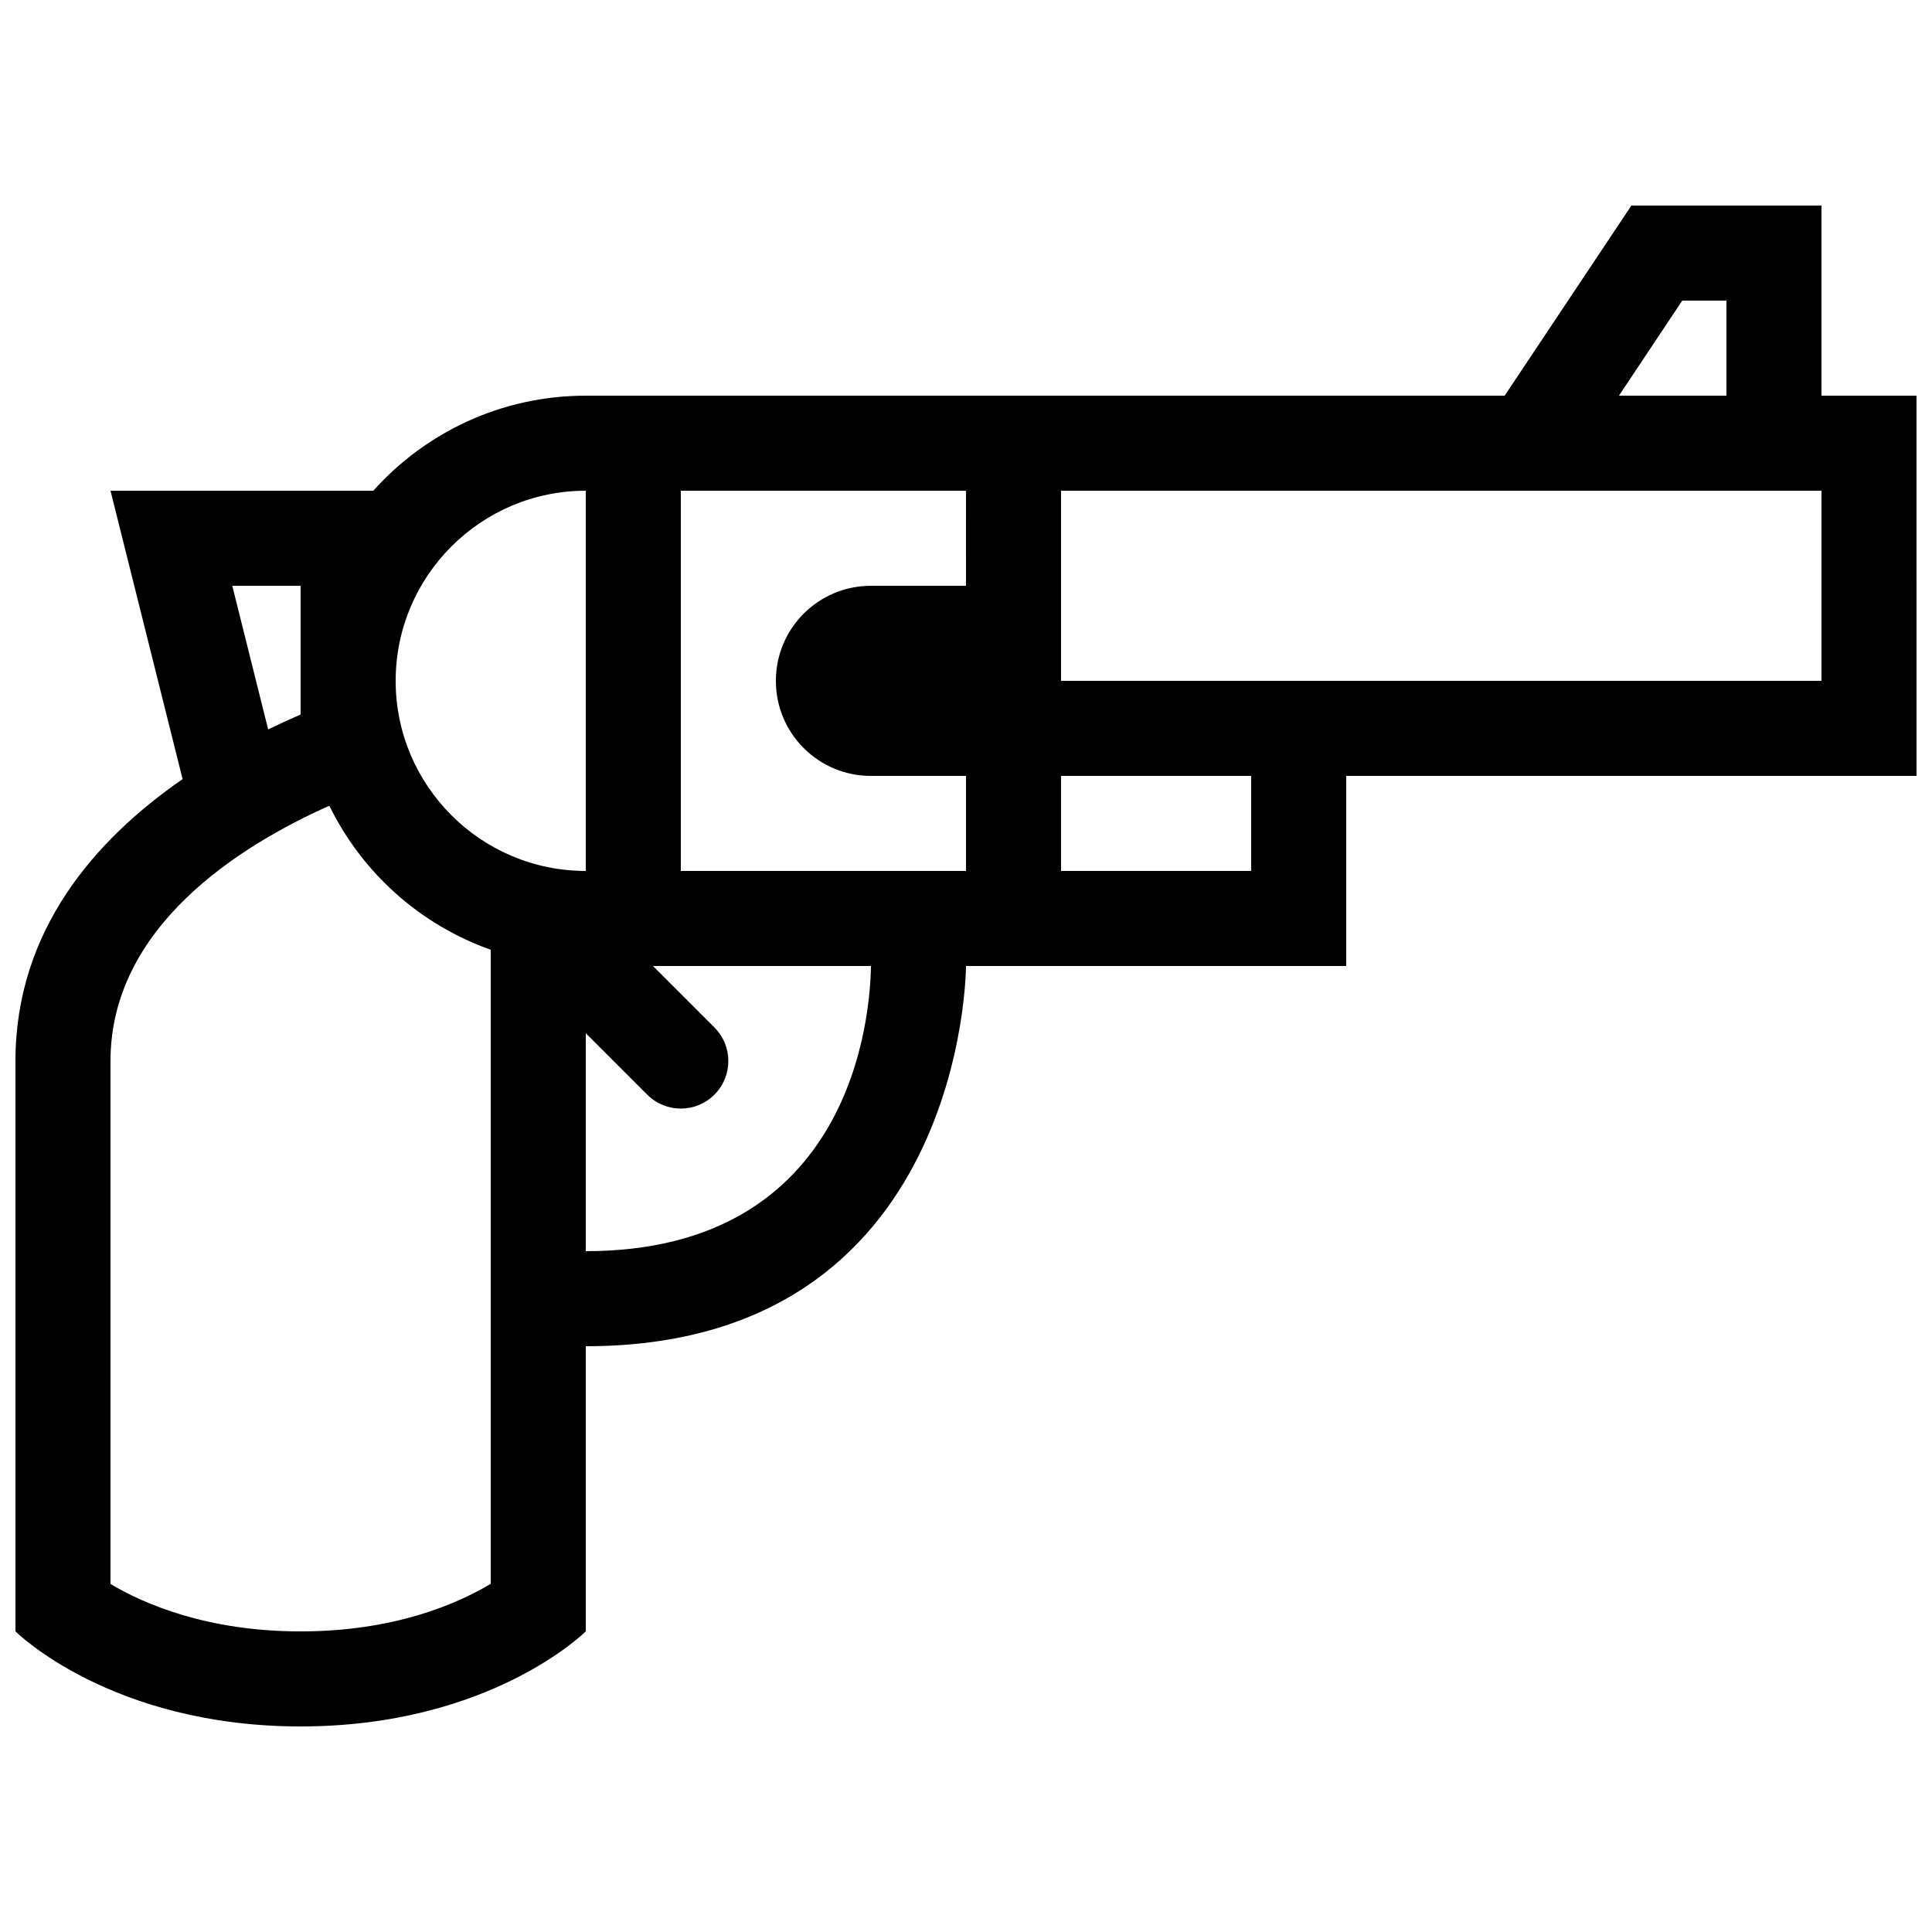 <?xml version="1.0" encoding="UTF-8"?>
<!-- Uploaded to: ICON Repo, www.iconrepo.com, Generator: ICON Repo Mixer Tools -->
<svg width="800px" height="800px" version="1.1" viewBox="144 144 512 512" xmlns="http://www.w3.org/2000/svg">
 <defs>
  <clipPath id="a">
   <path d="m148.09 198h503.81v404h-503.81z"/>
  </clipPath>
 </defs>
 <g clip-path="url(#a)">
  <path d="m626.71 248.86v-50.379h-50.379l-33.582 50.383-243.51-0.004c-22.371 0-42.473 9.734-56.312 25.191h-69.641l19.105 76.422c-23.008 15.891-44.297 39.977-44.297 74.719v151.14s25.191 25.191 75.57 25.191c50.383 0 75.57-25.191 75.57-25.191l0.004-75.57c100.76 0 100.76-100.76 100.76-100.76h100.76v-50.383h151.14l-0.004-100.76zm-36.898-25.191h11.711v25.191h-28.484zm-366.15 75.574v34.117c-2.746 1.184-5.629 2.5-8.594 3.949l-9.512-38.066zm50.383 264.49c-8.906 5.324-25.609 12.605-50.383 12.605-24.848 0-41.574-7.32-50.383-12.57l0.004-138.57c0-35.465 33.871-56.906 58-67.676 8.641 17.715 24 31.535 42.762 38.164zm-25.191-239.3c0-27.773 22.582-50.383 50.383-50.383v100.76c-27.801 0.004-50.383-22.602-50.383-50.379zm50.383 151.14v-57.762l16.281 16.281c4.922 4.922 12.891 4.922 17.809 0s4.922-12.891 0-17.809l-16.281-16.281h57.762c-0.172 12.961-4.723 75.57-75.57 75.57zm100.76-176.33h-25.191c-13.926 0-25.191 11.266-25.191 25.191 0 13.926 11.266 25.191 25.191 25.191h25.191v25.191l-75.574-0.004v-100.76h75.57zm75.57 75.57h-50.383v-25.191h50.383zm151.14-50.383h-201.52v-50.379h201.52z"/>
 </g>
</svg>